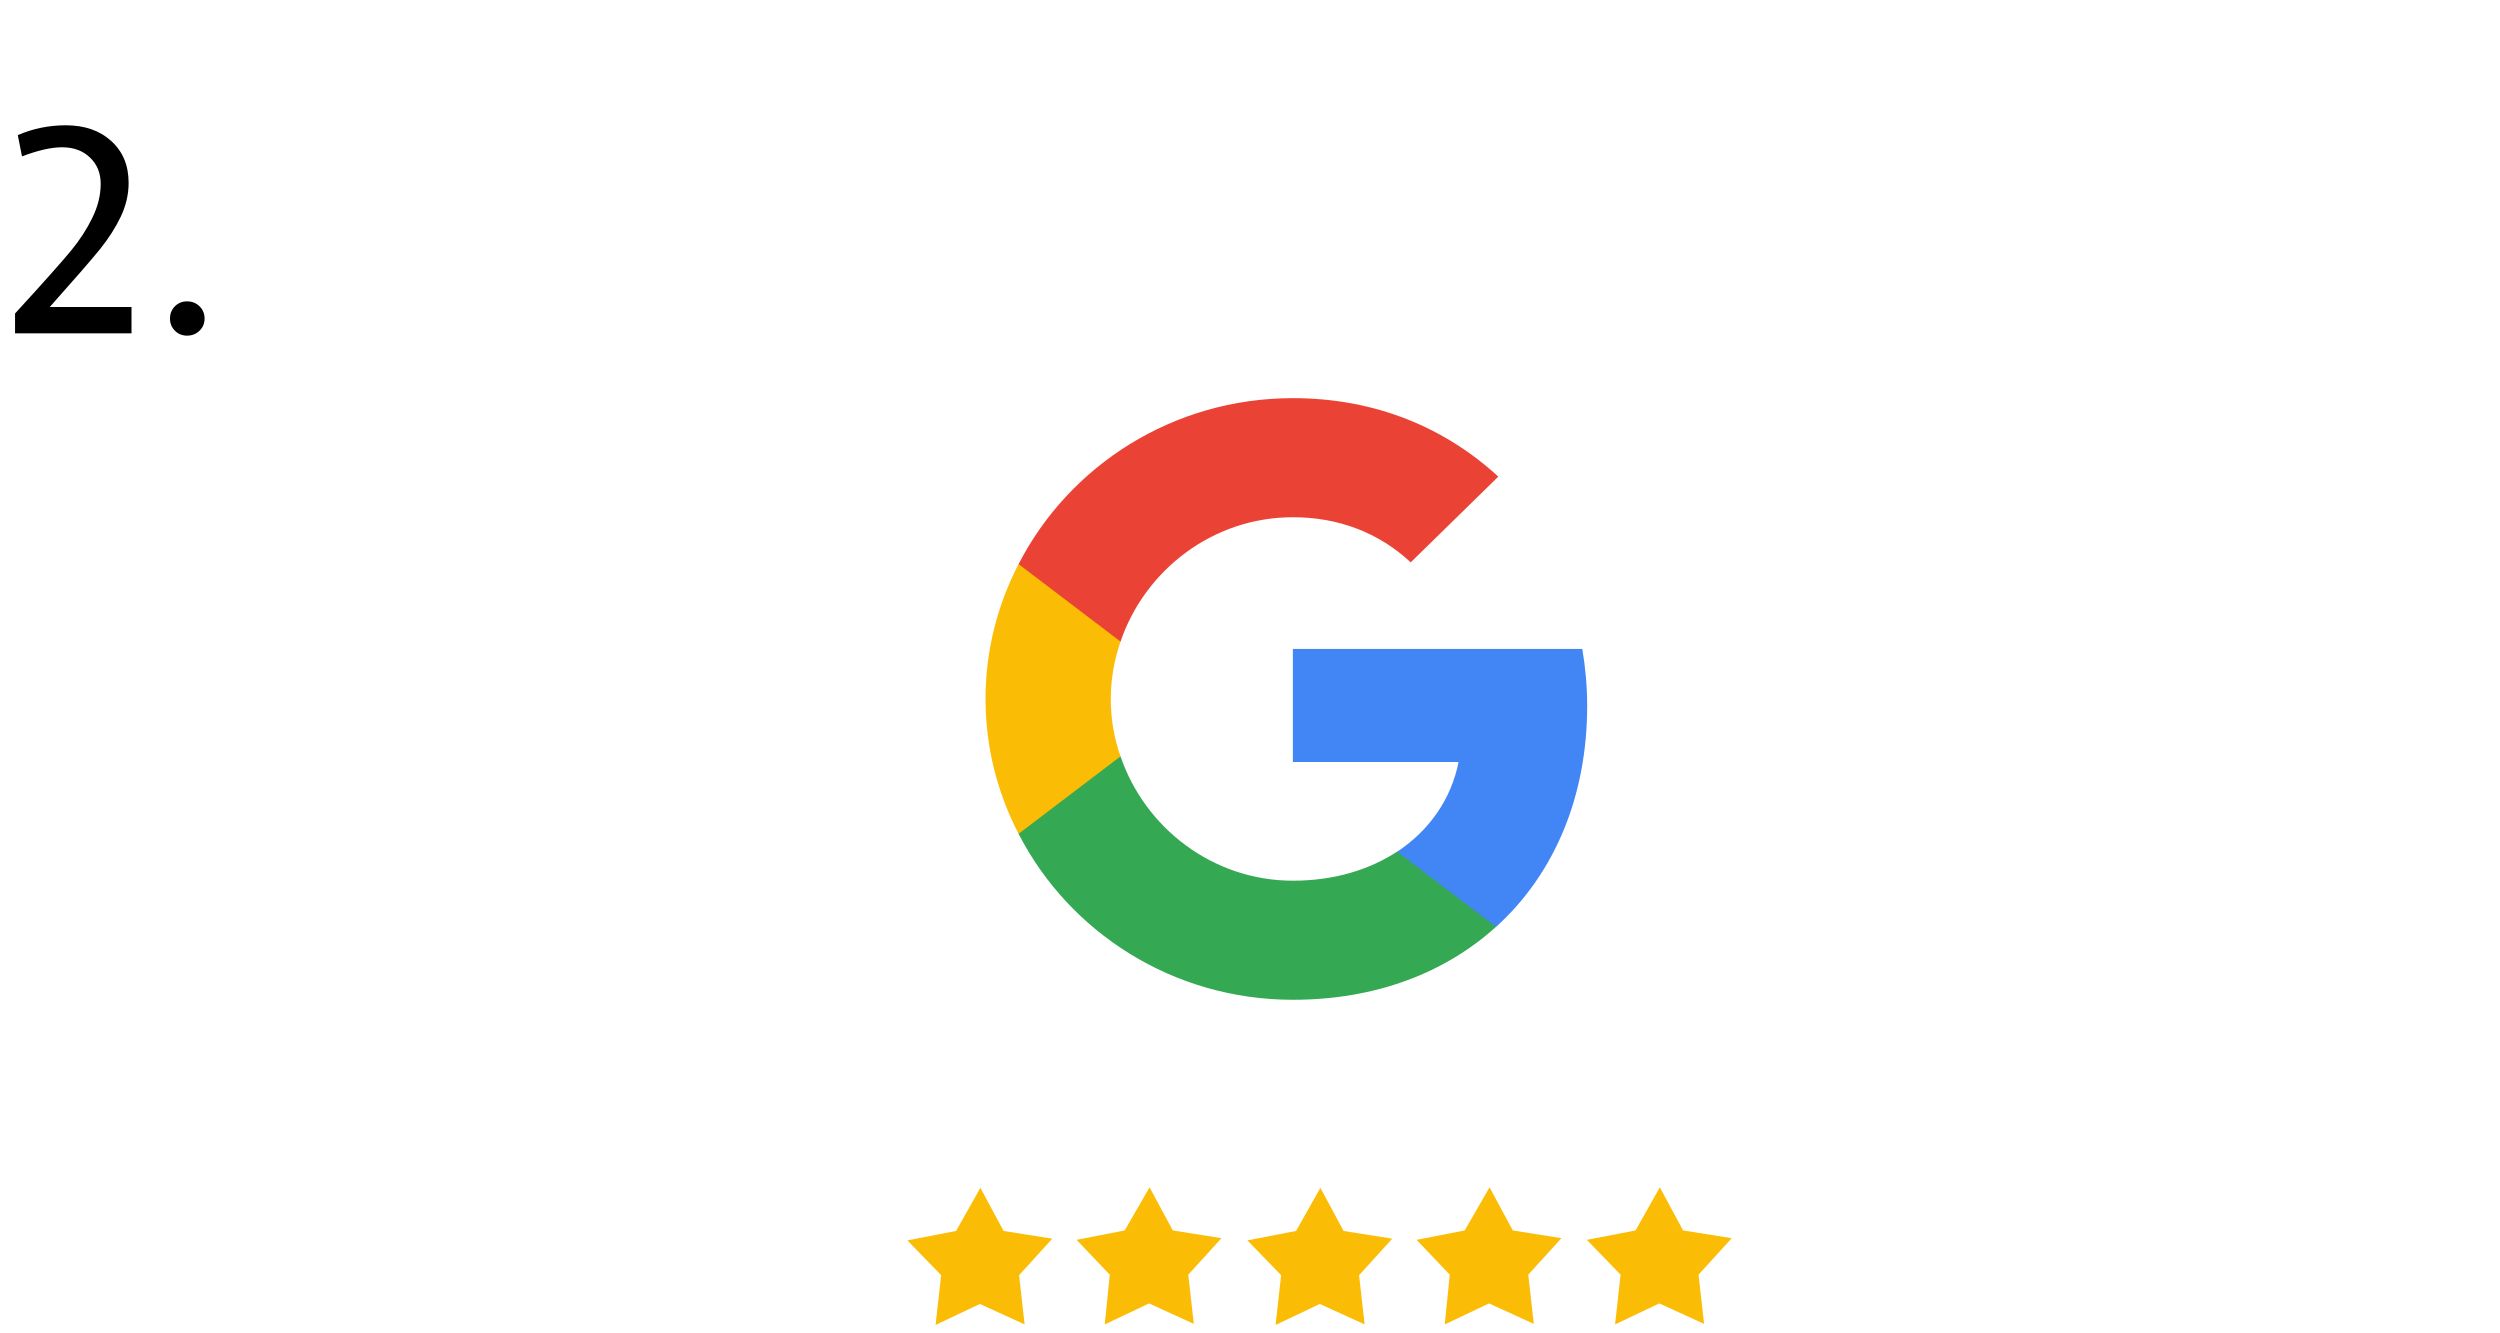 <svg viewBox="0 0 270 144" fill="none" xmlns="http://www.w3.org/2000/svg">
<path d="M171.414 76.228C171.414 74.089 171.22 72.059 170.889 70.082H139.631V82.293H157.528C156.726 86.301 154.375 89.685 150.889 91.987V100.109H161.567C167.818 94.451 171.414 86.111 171.414 76.228Z" fill="#4285F4"/>
<path d="M139.633 107.977C148.595 107.977 156.092 105.053 161.569 100.098L150.891 91.975C147.904 93.924 144.114 95.115 139.633 95.115C130.975 95.115 123.645 89.402 121.017 81.686H110.007V90.052C115.457 100.666 126.66 107.977 139.633 107.977Z" fill="#34A853"/>
<path d="M121.015 81.686C120.323 79.736 119.964 77.651 119.964 75.485C119.964 73.319 120.351 71.234 121.015 69.285V60.918H110.005C107.737 65.304 106.437 70.232 106.437 75.485C106.437 80.738 107.737 85.666 110.005 90.053L121.015 81.686Z" fill="#FBBC05"/>
<path d="M139.633 55.861C144.529 55.861 148.9 57.513 152.357 60.735L161.818 51.475C156.092 46.222 148.595 43 139.633 43C126.66 43 115.457 50.311 110.007 60.925L121.017 69.291C123.645 61.575 130.975 55.861 139.633 55.861Z" fill="#EA4335"/>
<path d="M105.881 128.287L108.389 132.944L113.644 133.78L110.061 137.721L110.658 143.035L105.822 140.826L101.045 143.095L101.642 137.721L98 133.959L103.254 132.944L105.881 128.287Z" fill="#FBBC05"/>
<path d="M124.153 128.23L126.661 132.888L131.916 133.724L128.333 137.664L128.93 142.978L124.094 140.769L119.317 143.038L119.854 137.664L116.272 133.903L121.467 132.888L124.153 128.23Z" fill="#FBBC05"/>
<path d="M142.602 128.287L145.109 132.944L150.364 133.78L146.781 137.721L147.378 143.035L142.542 140.826L137.765 143.095L138.362 137.721L134.72 133.959L139.975 132.944L142.602 128.287Z" fill="#FBBC05"/>
<path d="M160.873 128.23L163.381 132.888L168.635 133.724L165.053 137.664L165.65 142.978L160.813 140.769L156.037 143.038L156.574 137.664L152.992 133.903L158.186 132.888L160.873 128.23Z" fill="#FBBC05"/>
<path d="M179.264 128.23L181.772 132.888L187.026 133.724L183.443 137.664L184.04 142.978L179.204 140.769L174.427 143.038L175.025 137.664L171.382 133.903L176.637 132.888L179.264 128.23Z" fill="#FBBC05"/>
<path d="M14.203 36H1.625V33.859C4.771 30.422 6.797 28.146 7.703 27.031C8.62 25.917 9.375 24.75 9.969 23.531C10.573 22.302 10.875 21.073 10.875 19.844C10.875 18.688 10.49 17.745 9.719 17.016C8.958 16.276 7.948 15.906 6.688 15.906C5.542 15.906 4.104 16.234 2.375 16.891L1.922 14.594C3.547 13.885 5.276 13.531 7.109 13.531C9.141 13.531 10.776 14.099 12.016 15.234C13.266 16.359 13.891 17.865 13.891 19.75C13.891 20.99 13.609 22.203 13.047 23.391C12.484 24.568 11.745 25.729 10.828 26.875C9.911 28.01 8.094 30.104 5.375 33.156H14.203V36ZM20.203 32.547C20.734 32.547 21.182 32.724 21.547 33.078C21.912 33.432 22.094 33.875 22.094 34.406C22.094 34.927 21.912 35.365 21.547 35.719C21.182 36.073 20.734 36.25 20.203 36.25C19.682 36.25 19.245 36.073 18.891 35.719C18.537 35.365 18.359 34.927 18.359 34.406C18.359 33.875 18.537 33.432 18.891 33.078C19.245 32.724 19.682 32.547 20.203 32.547Z" fill="black"/>
</svg>
